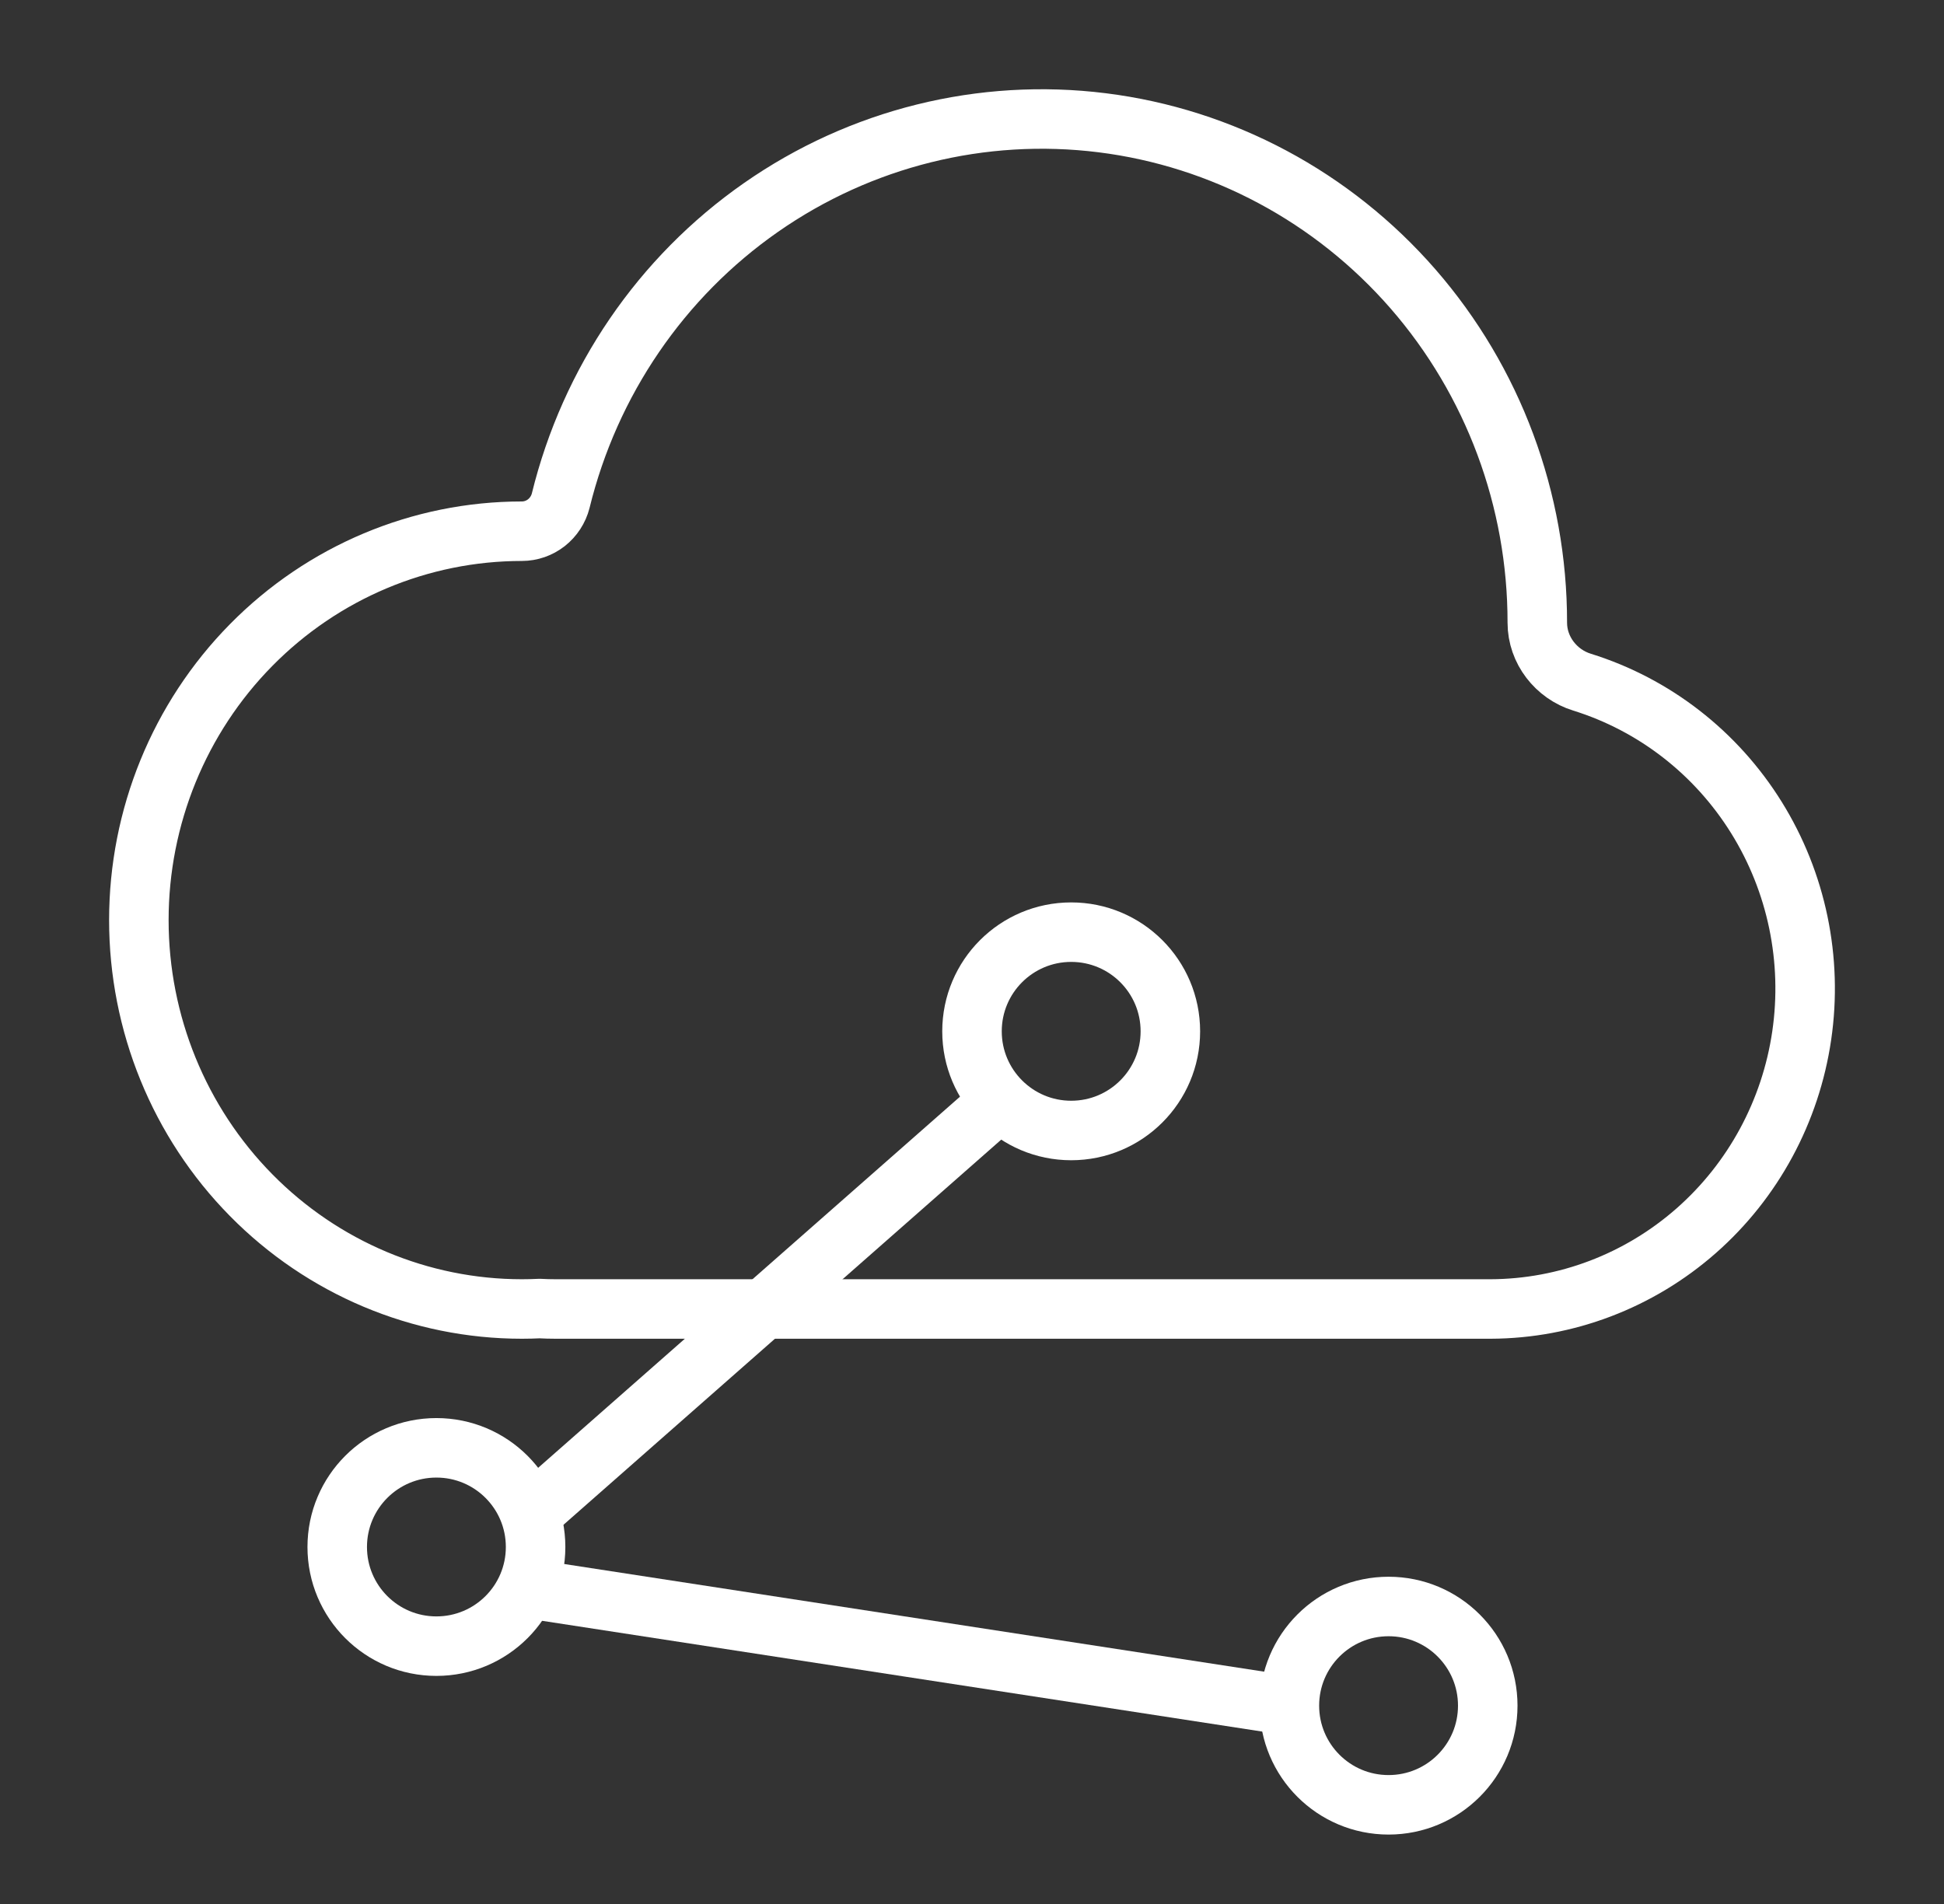 <svg width="49" height="48" viewBox="0 0 49 48" fill="none" xmlns="http://www.w3.org/2000/svg">
<rect x="0" y="0" width="49" height="48" fill="#333333" stroke="none"/>
<path d="M38.749 15.699C38.749 16.391 39.226 16.998 39.878 17.198C41.697 17.765 43.256 18.975 44.272 20.61C45.288 22.244 45.693 24.194 45.414 26.106C45.135 28.017 44.191 29.764 42.752 31.029C41.313 32.294 39.475 32.993 37.572 33H14.006C13.869 33 13.735 32.996 13.601 32.989C13.453 32.996 13.304 33 13.154 33C10.594 33 8.138 31.967 6.328 30.128C4.517 28.29 3.5 25.796 3.5 23.196C3.5 20.596 4.517 18.102 6.328 16.264C8.138 14.425 10.594 13.392 13.154 13.392C13.378 13.392 13.596 13.316 13.773 13.177C13.95 13.037 14.077 12.842 14.133 12.622C14.87 9.615 16.665 6.986 19.18 5.231C21.694 3.476 24.754 2.717 27.782 3.095C30.81 3.474 33.597 4.964 35.618 7.286C37.638 9.608 38.752 12.601 38.749 15.699Z" stroke="white" stroke-width="1.5" stroke-linecap="round" stroke-linejoin="round"/>
<path d="M27 28.5C28.381 28.5 29.5 27.381 29.5 26C29.5 24.619 28.381 23.5 27 23.5C25.619 23.5 24.5 24.619 24.5 26C24.5 27.381 25.619 28.5 27 28.5Z" stroke="white" stroke-width="1.5" stroke-linecap="round" stroke-linejoin="round"/>
<path d="M11 41.5C12.381 41.5 13.5 40.381 13.5 39C13.5 37.619 12.381 36.5 11 36.5C9.619 36.5 8.5 37.619 8.5 39C8.5 40.381 9.619 41.5 11 41.5Z" stroke="white" stroke-width="1.5" stroke-linecap="round" stroke-linejoin="round"/>
<path d="M35 45.5C36.381 45.5 37.5 44.381 37.5 43C37.5 41.619 36.381 40.5 35 40.5C33.619 40.5 32.5 41.619 32.5 43C32.5 44.381 33.619 45.5 35 45.5Z" stroke="white" stroke-width="1.5" stroke-linecap="round" stroke-linejoin="round"/>
<path d="M13 38.5L25.5 27.5" stroke="white" stroke-width="1.5"/>
<path d="M13 40L32.5 43" stroke="white" stroke-width="1.5"/>
</svg>

